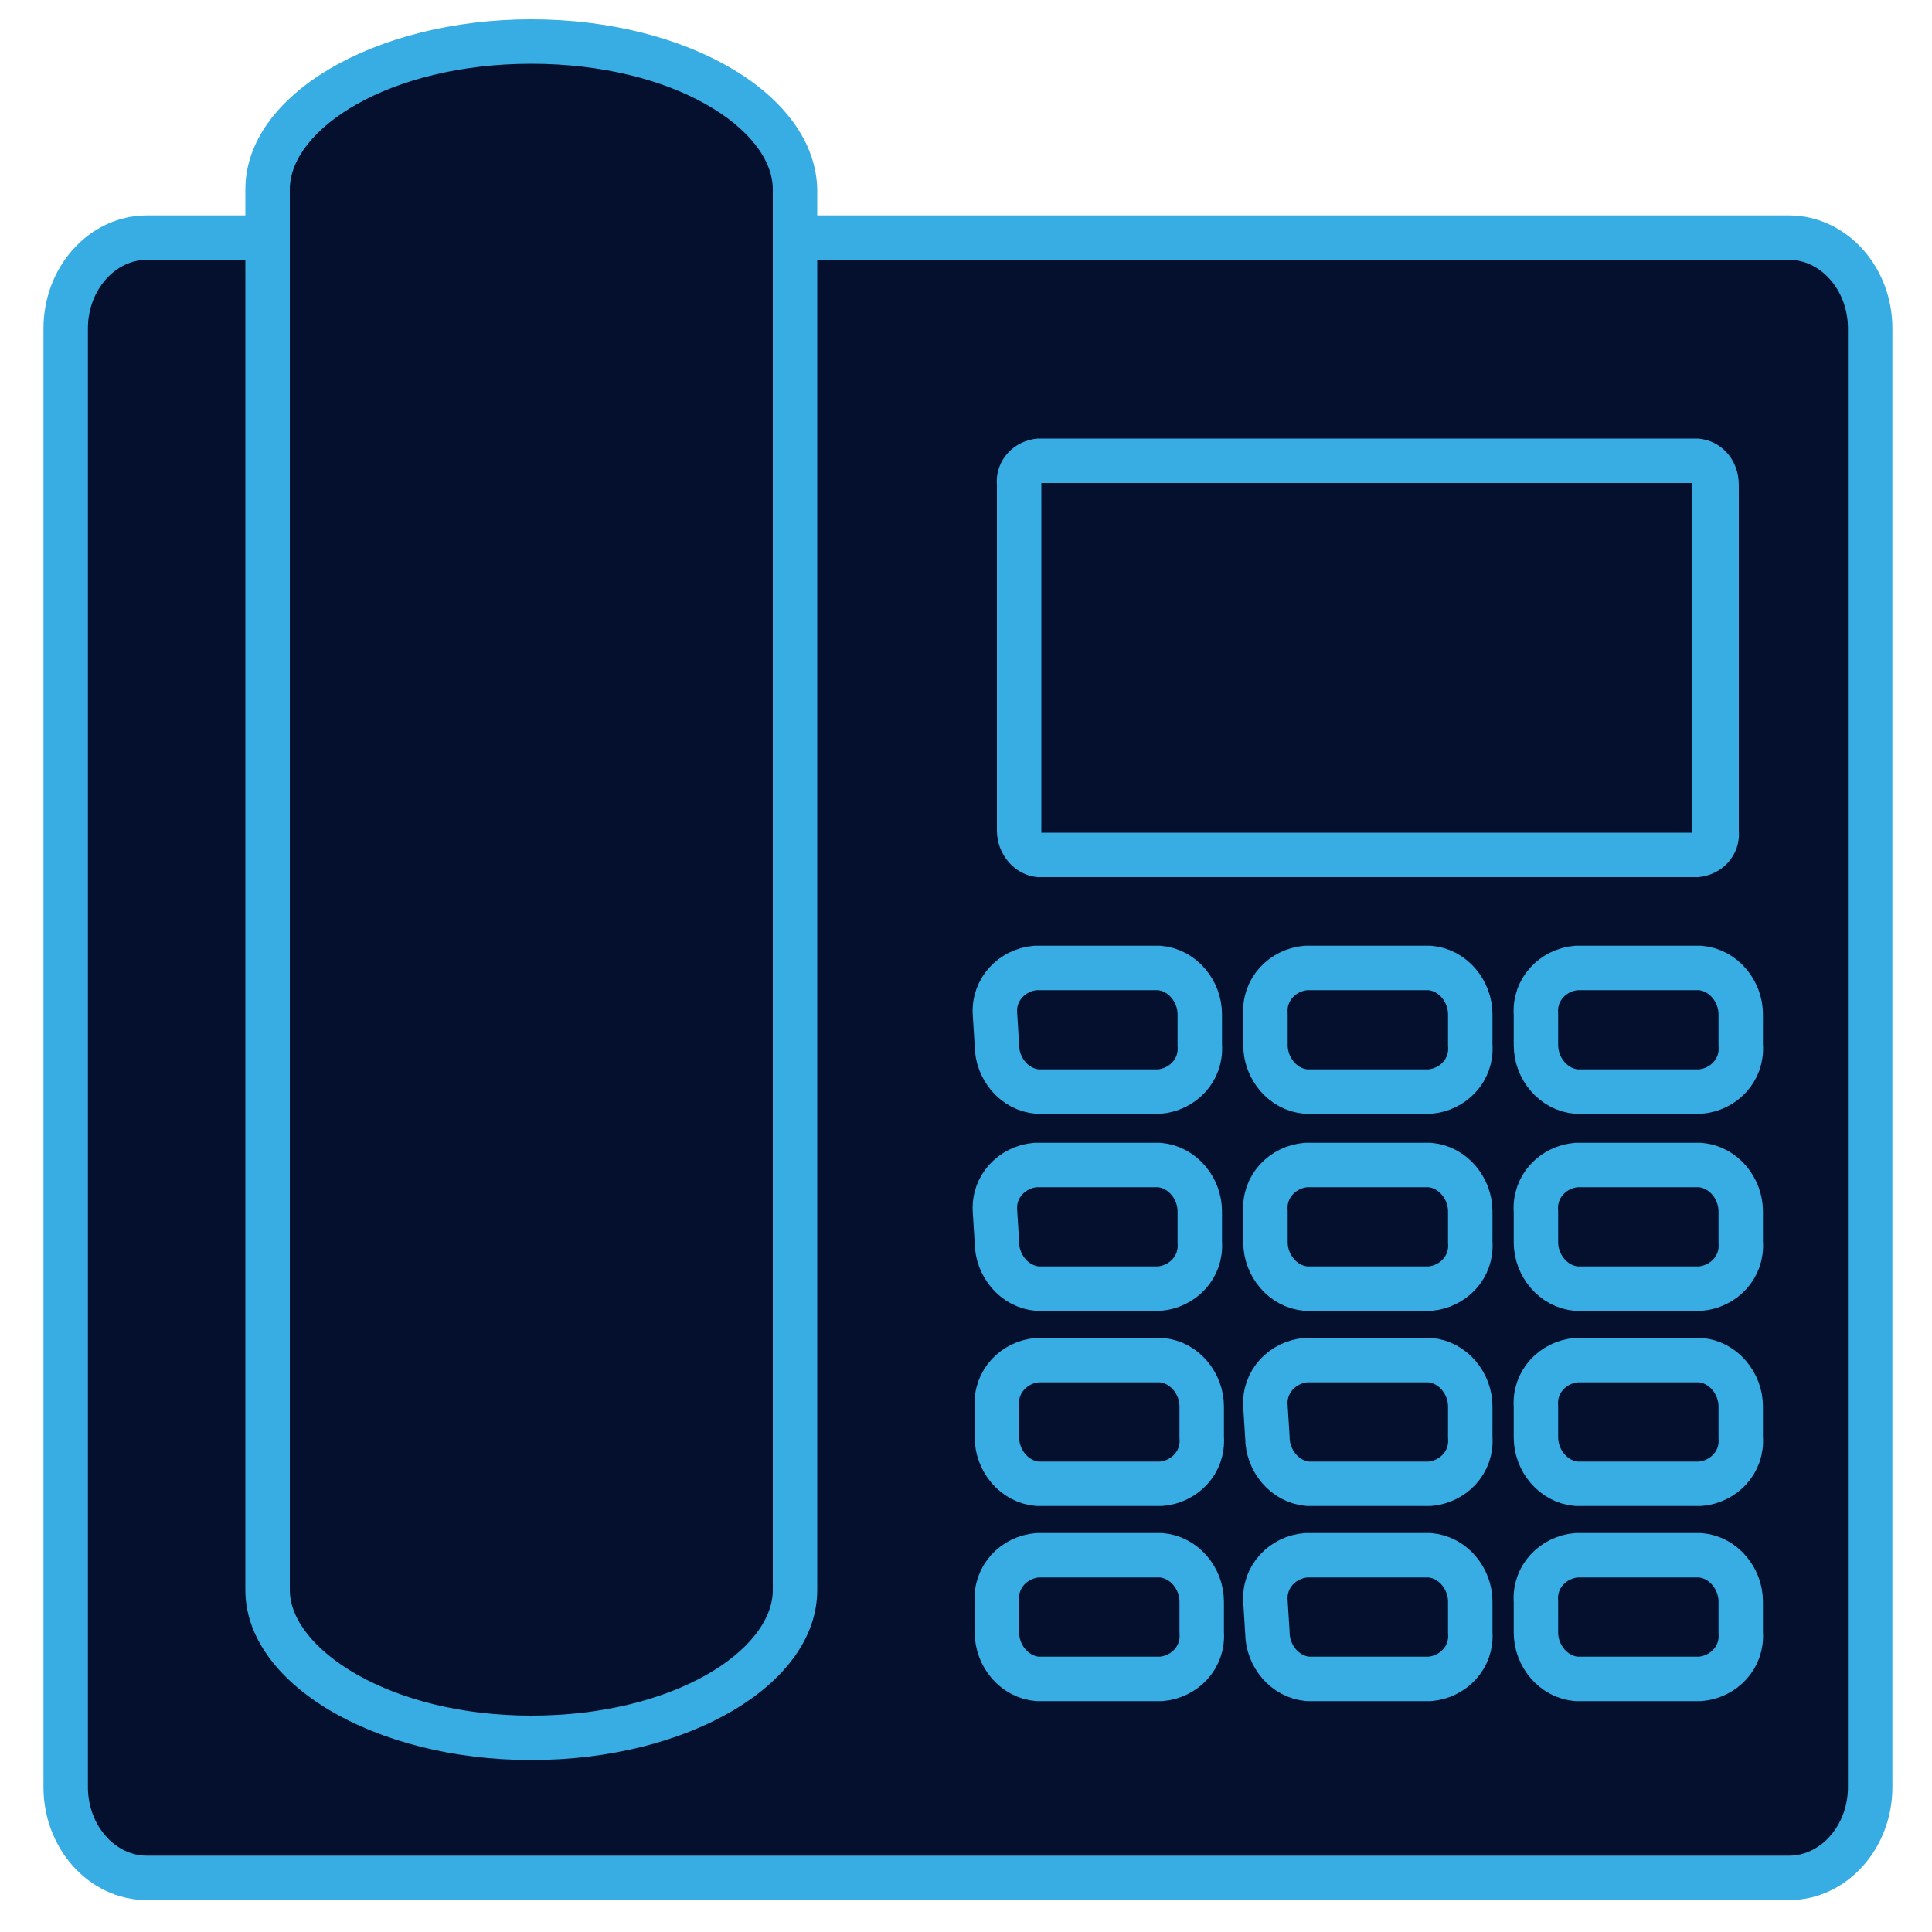 <?xml version="1.0" encoding="utf-8"?>
<!-- Generator: Adobe Illustrator 20.0.0, SVG Export Plug-In . SVG Version: 6.00 Build 0)  -->
<svg version="1.1" id="Layer_1" xmlns="http://www.w3.org/2000/svg" xmlns:xlink="http://www.w3.org/1999/xlink" x="0px" y="0px"
	 viewBox="0 0 100 100" style="enable-background:new 0 0 100 100;" xml:space="preserve">
<style type="text/css">
	.st0{fill:#04102E;stroke:#37ADE3;stroke-width:2.3;stroke-linejoin:round;stroke-miterlimit:10;}
	.st1{fill:#04102E;}
	.st2{fill:#37ADE3;}
</style>
<g>
	<path class="st0" d="M41.6,12.3h51c2.3,0,4.2,2.1,4.2,4.7v75.5c0,2.6-1.9,4.7-4.2,4.7h-85c-2.3,0-4.2-2.1-4.2-4.7V17
		c0-2.6,1.9-4.7,4.2-4.7H13"/>
	<g>
		<path class="st1" d="M27.5,89.9c-7.4,0-13.6-3.5-13.6-7.6V9.8c0-4.1,6.2-7.6,13.6-7.6s13.6,3.5,13.6,7.6v72.5
			C41.1,86.4,34.9,89.9,27.5,89.9z"/>
		<path class="st2" d="M27.5,3.3C34.9,3.3,40,6.7,40,9.8v72.5c0,3.1-5.1,6.5-12.5,6.5S15,85.3,15,82.3V9.8C15,6.7,20.1,3.3,27.5,3.3
			 M27.5,1c-8.1,0-14.8,3.9-14.8,8.8v72.5c0,4.8,6.6,8.8,14.8,8.8c8.1,0,14.8-3.9,14.8-8.8V9.8C42.2,4.9,35.6,1,27.5,1L27.5,1z"/>
	</g>
	<g>
		<path class="st1" d="M53.7,44.2c-0.5,0-1-0.6-0.9-1.2V25c0-0.4,0.1-0.6,0.3-0.8c0.2-0.2,0.5-0.4,0.8-0.4H88c0.5,0,1,0.6,0.9,1.2
			v18c0,0.4-0.1,0.6-0.3,0.8c-0.2,0.2-0.4,0.3-0.7,0.4H53.7z"/>
		<path class="st2" d="M87.6,25C87.6,25,87.6,25.1,87.6,25v18c0,0,0,0,0,0.1H53.9c0,0,0,0,0-0.1V25.1c0,0,0,0,0-0.1H87.6 M87.9,22.7
			H53.7c-1.2,0.1-2.2,1.1-2.1,2.4V43c0,1.2,0.9,2.3,2.1,2.4h34.2c1.2-0.1,2.2-1.1,2.1-2.4V25.1C90,23.8,89.1,22.8,87.9,22.7
			L87.9,22.7z"/>
	</g>
	<path class="st0" d="M51.6,54.1c0,1.2,0.9,2.3,2.1,2.4H60c1.2-0.1,2.2-1.1,2.1-2.4v-1.6c0-1.2-0.9-2.3-2.1-2.4h-6.4
		c-1.2,0.1-2.2,1.1-2.1,2.4L51.6,54.1L51.6,54.1z"/>
	<path class="st0" d="M65.5,54.1c0,1.2,0.9,2.3,2.1,2.4H74c1.2-0.1,2.2-1.1,2.1-2.4v-1.6c0-1.2-0.9-2.3-2.1-2.4h-6.4
		c-1.2,0.1-2.2,1.1-2.1,2.4V54.1L65.5,54.1z"/>
	<path class="st0" d="M79.5,54.1c0,1.2,0.9,2.3,2.1,2.4H88c1.2-0.1,2.2-1.1,2.1-2.4v-1.6c0-1.2-0.9-2.3-2.1-2.4h-6.4
		c-1.2,0.1-2.2,1.1-2.1,2.4V54.1L79.5,54.1z"/>
	<path class="st0" d="M51.6,64.3c0,1.2,0.9,2.3,2.1,2.4H60c1.2-0.1,2.2-1.1,2.1-2.4v-1.6c0-1.2-0.9-2.3-2.1-2.4h-6.4
		c-1.2,0.1-2.2,1.1-2.1,2.4L51.6,64.3L51.6,64.3z"/>
	<path class="st0" d="M65.5,64.3c0,1.2,0.9,2.3,2.1,2.4H74c1.2-0.1,2.2-1.1,2.1-2.4v-1.6c0-1.2-0.9-2.3-2.1-2.4h-6.4
		c-1.2,0.1-2.2,1.1-2.1,2.4V64.3L65.5,64.3z"/>
	<path class="st0" d="M79.5,64.3c0,1.2,0.9,2.3,2.1,2.4H88c1.2-0.1,2.2-1.1,2.1-2.4v-1.6c0-1.2-0.9-2.3-2.1-2.4h-6.4
		c-1.2,0.1-2.2,1.1-2.1,2.4V64.3z"/>
	<path class="st0" d="M51.6,74.4c0,1.2,0.9,2.3,2.1,2.4h6.4c1.2-0.1,2.2-1.1,2.1-2.4v-1.6c0-1.2-0.9-2.3-2.1-2.4h-6.4
		c-1.2,0.1-2.2,1.1-2.1,2.4V74.4z"/>
	<path class="st0" d="M65.6,74.4c0,1.2,0.9,2.3,2.1,2.4H74c1.2-0.1,2.2-1.1,2.1-2.4v-1.6c0-1.2-0.9-2.3-2.1-2.4h-6.4
		c-1.2,0.1-2.2,1.1-2.1,2.4L65.6,74.4L65.6,74.4z"/>
	<path class="st0" d="M79.5,74.4c0,1.2,0.9,2.3,2.1,2.4H88c1.2-0.1,2.2-1.1,2.1-2.4v-1.6c0-1.2-0.9-2.3-2.1-2.4h-6.4
		c-1.2,0.1-2.2,1.1-2.1,2.4V74.4z"/>
	<path class="st0" d="M51.6,84.5c0,1.2,0.9,2.3,2.1,2.4h6.4c1.2-0.1,2.2-1.1,2.1-2.4v-1.6c0-1.2-0.9-2.3-2.1-2.4h-6.4
		c-1.2,0.1-2.2,1.1-2.1,2.4V84.5z"/>
	<path class="st0" d="M65.6,84.5c0,1.2,0.9,2.3,2.1,2.4H74c1.2-0.1,2.2-1.1,2.1-2.4v-1.6c0-1.2-0.9-2.3-2.1-2.4h-6.4
		c-1.2,0.1-2.2,1.1-2.1,2.4L65.6,84.5L65.6,84.5z"/>
	<path class="st0" d="M79.5,84.5c0,1.2,0.9,2.3,2.1,2.4H88c1.2-0.1,2.2-1.1,2.1-2.4v-1.6c0-1.2-0.9-2.3-2.1-2.4h-6.4
		c-1.2,0.1-2.2,1.1-2.1,2.4V84.5z"/>
</g>
</svg>
